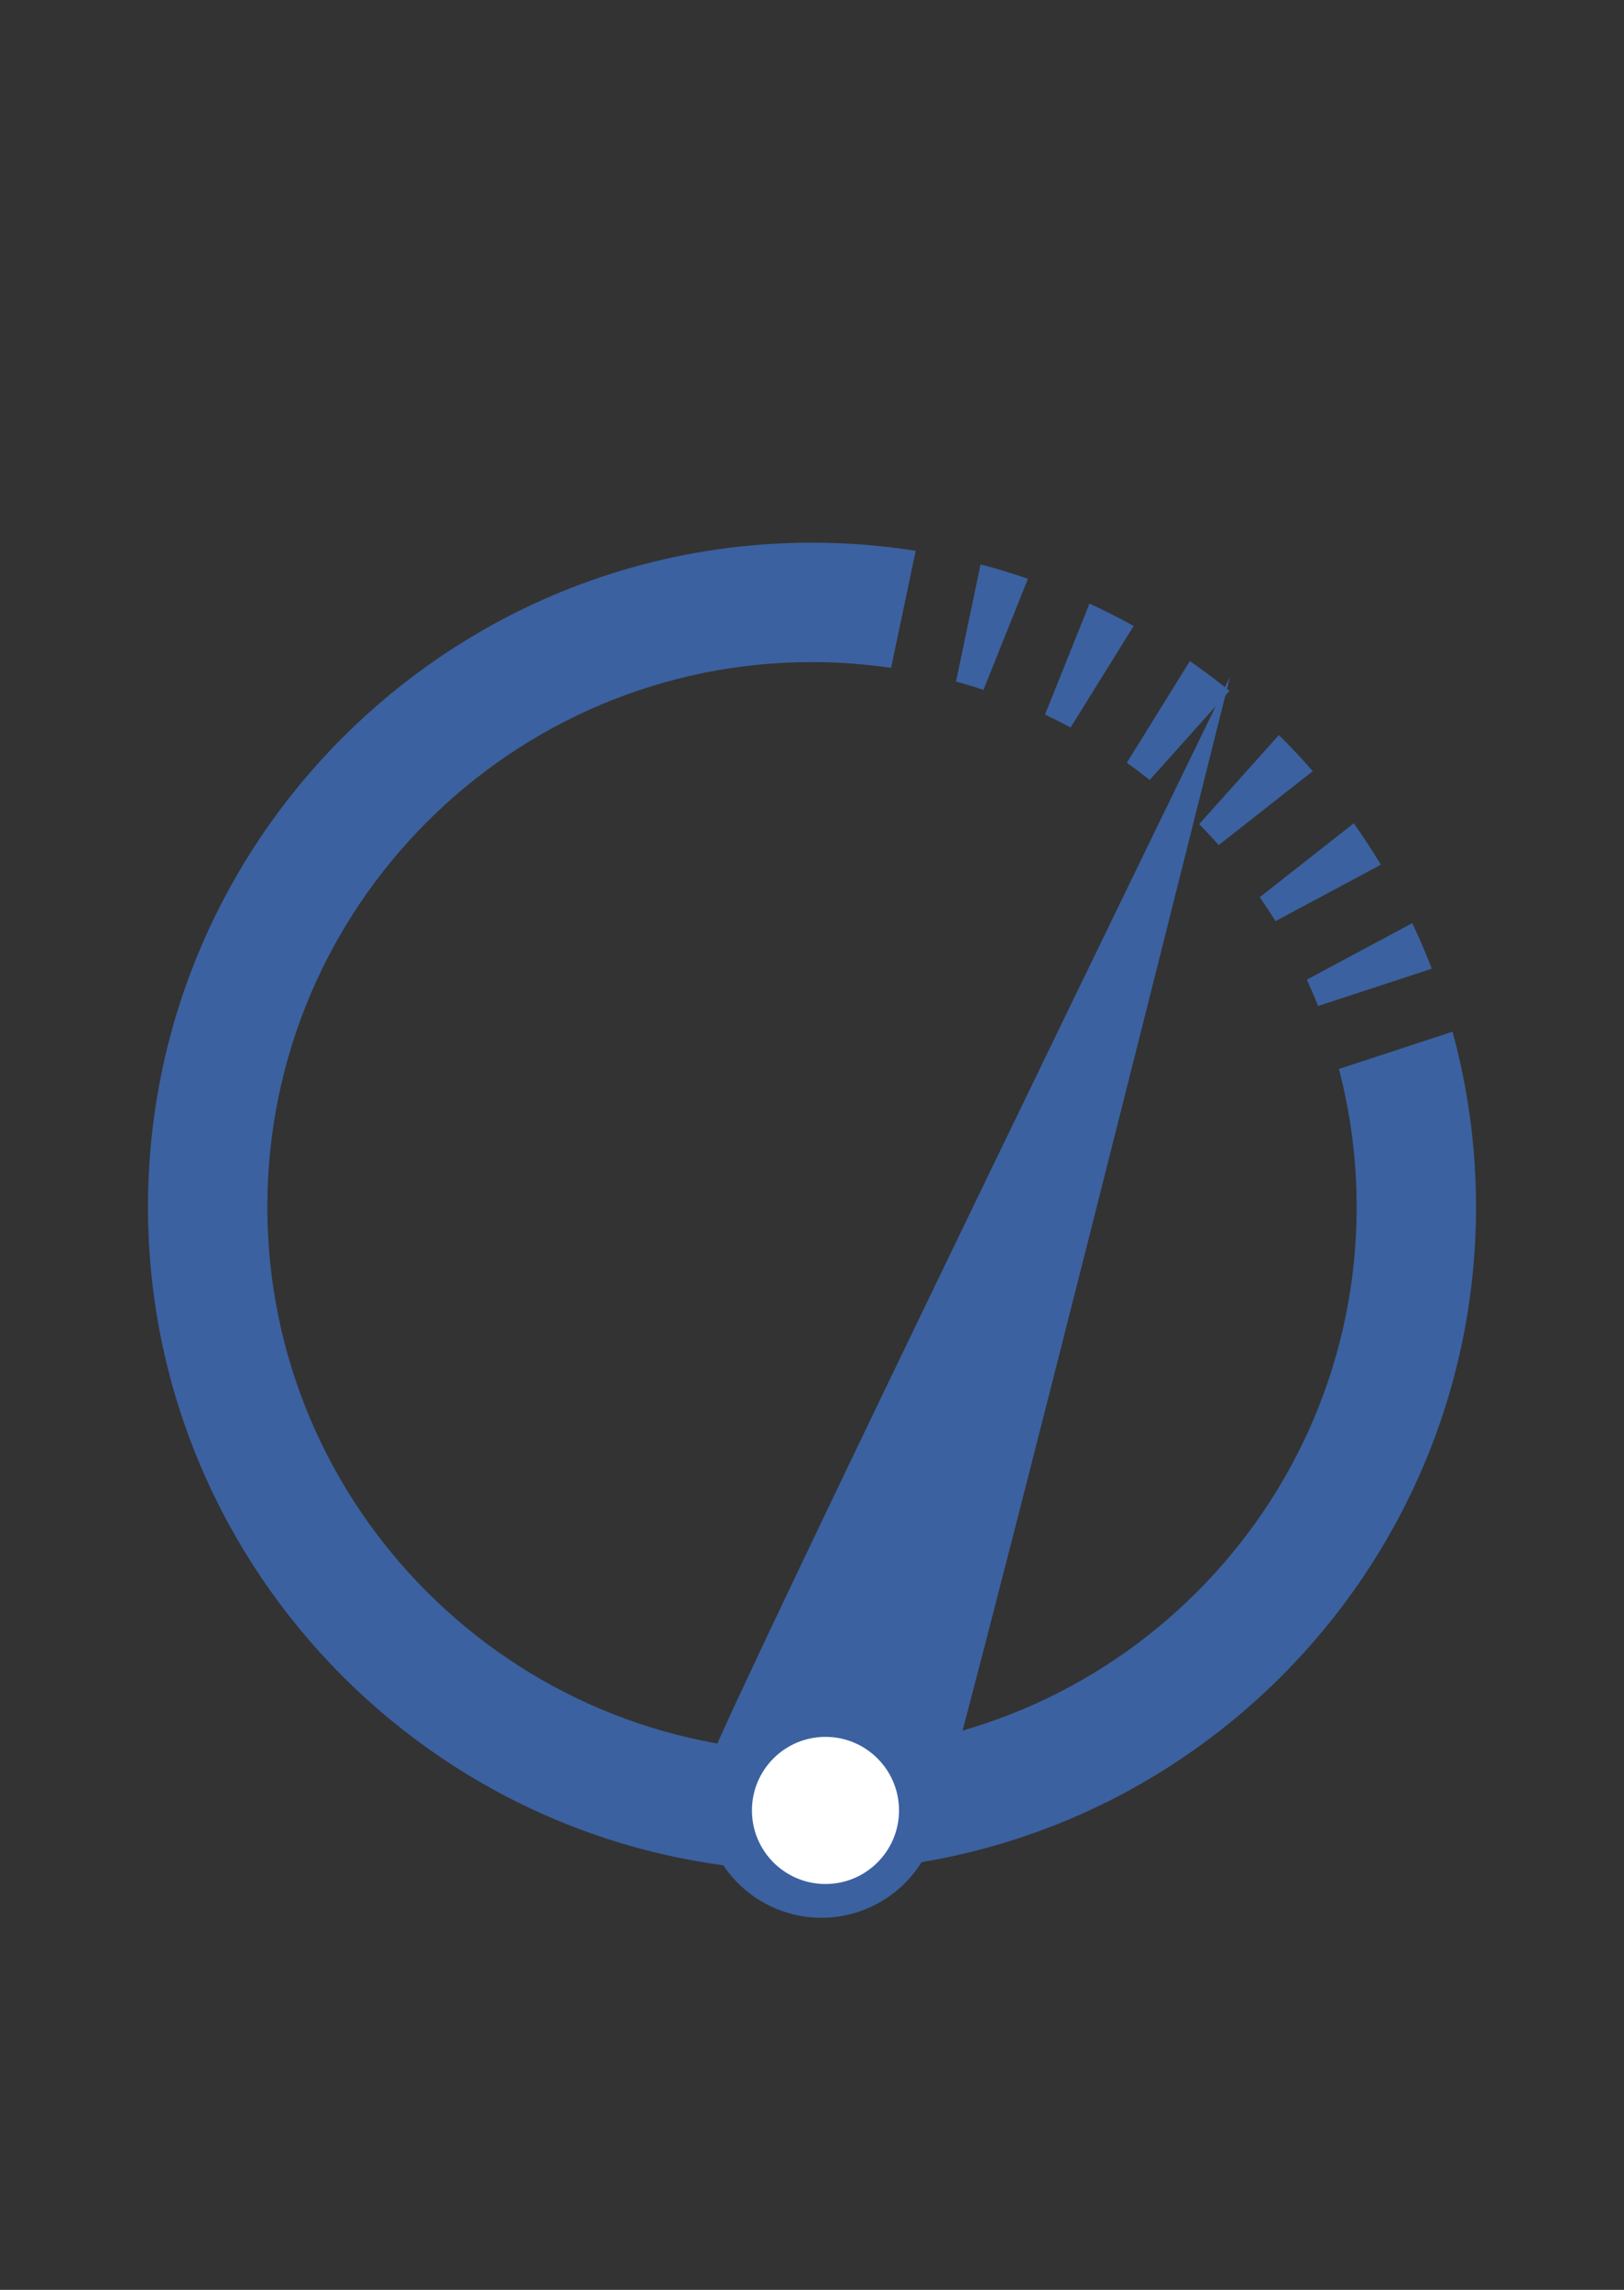 <?xml version="1.0" encoding="utf-8"?>
<!-- Generator: Adobe Illustrator 16.0.0, SVG Export Plug-In . SVG Version: 6.00 Build 0)  -->
<!DOCTYPE svg PUBLIC "-//W3C//DTD SVG 1.1//EN" "http://www.w3.org/Graphics/SVG/1.1/DTD/svg11.dtd">
<svg version="1.1" id="Capa_1" xmlns="http://www.w3.org/2000/svg" xmlns:xlink="http://www.w3.org/1999/xlink" x="0px" y="0px"
	 width="297.64px" height="419.529px" viewBox="0 0 297.64 419.529" enable-background="new 0 0 297.64 419.529"
	 xml:space="preserve">
<rect x="0" y="0" width="297.64" height="419.529" fill="#333333" stroke="none"/>
<g>
	<g>
		<g>
			<g>
				<g>
					<path fill="#3B61A0" d="M223.361,154.828l17.234-13.542c-1.984-2.28-4.059-4.485-6.207-6.612l-14.615,16.321
						C221.005,152.239,222.197,153.521,223.361,154.828z"/>
					<path fill="#3B61A0" d="M233.761,168.767l19.324-10.342c-1.566-2.594-3.223-5.125-4.971-7.589l-17.236,13.544
						C231.876,165.816,232.839,167.276,233.761,168.767z"/>
					<path fill="#3B61A0" d="M196.214,133.293l11.559-18.606c-2.643-1.466-5.338-2.84-8.094-4.111l-8.152,20.342
						C193.109,131.673,194.677,132.459,196.214,133.293z"/>
					<path fill="#3B61A0" d="M210.714,142.895l14.623-16.332c-2.346-1.901-4.77-3.719-7.256-5.446l-11.563,18.625
						C207.945,140.758,209.345,141.807,210.714,142.895z"/>
					<path fill="#3B61A0" d="M245.392,195.847c2.113,8.076,3.252,16.544,3.252,25.275c0,55.039-44.783,99.818-99.822,99.818
						c-55.043,0-99.824-44.779-99.824-99.818c0-55.042,44.78-99.82,99.824-99.82c4.924,0,9.766,0.373,14.496,1.065l4.506-21.455
						c-6.193-0.977-12.541-1.488-19.002-1.488c-67.104,0-121.7,54.592-121.7,121.698c0,67.102,54.595,121.697,121.7,121.697
						c67.105,0,121.697-54.596,121.697-121.697c0-11.11-1.508-21.872-4.307-32.103L245.392,195.847z"/>
					<path fill="#3B61A0" d="M239.507,179.48c0.729,1.588,1.422,3.197,2.068,4.829l20.84-6.834c-1.09-2.836-2.283-5.616-3.578-8.343
						L239.507,179.48z"/>
					<path fill="#3B61A0" d="M175.212,124.869c1.697,0.466,3.375,0.977,5.031,1.529l8.16-20.359
						c-2.852-0.984-5.746-1.864-8.689-2.636L175.212,124.869z"/>
				</g>
			</g>
		</g>
	</g>
	<path fill="#3B61A0" d="M170.855,337.14c-4.08,11.217-16.482,16.998-27.7,12.914c-11.215-4.08-16.998-16.48-12.915-27.695
		c4.083-11.219,95.201-198.388,95.201-198.388S174.935,325.923,170.855,337.14z"/>
	<path fill="#FFFFFF" d="M164.769,331.693c0,7.443-6.035,13.479-13.482,13.479c-7.443,0-13.475-6.035-13.475-13.479
		s6.032-13.48,13.475-13.48C158.734,318.212,164.769,324.249,164.769,331.693z"/>
</g>
</svg>
